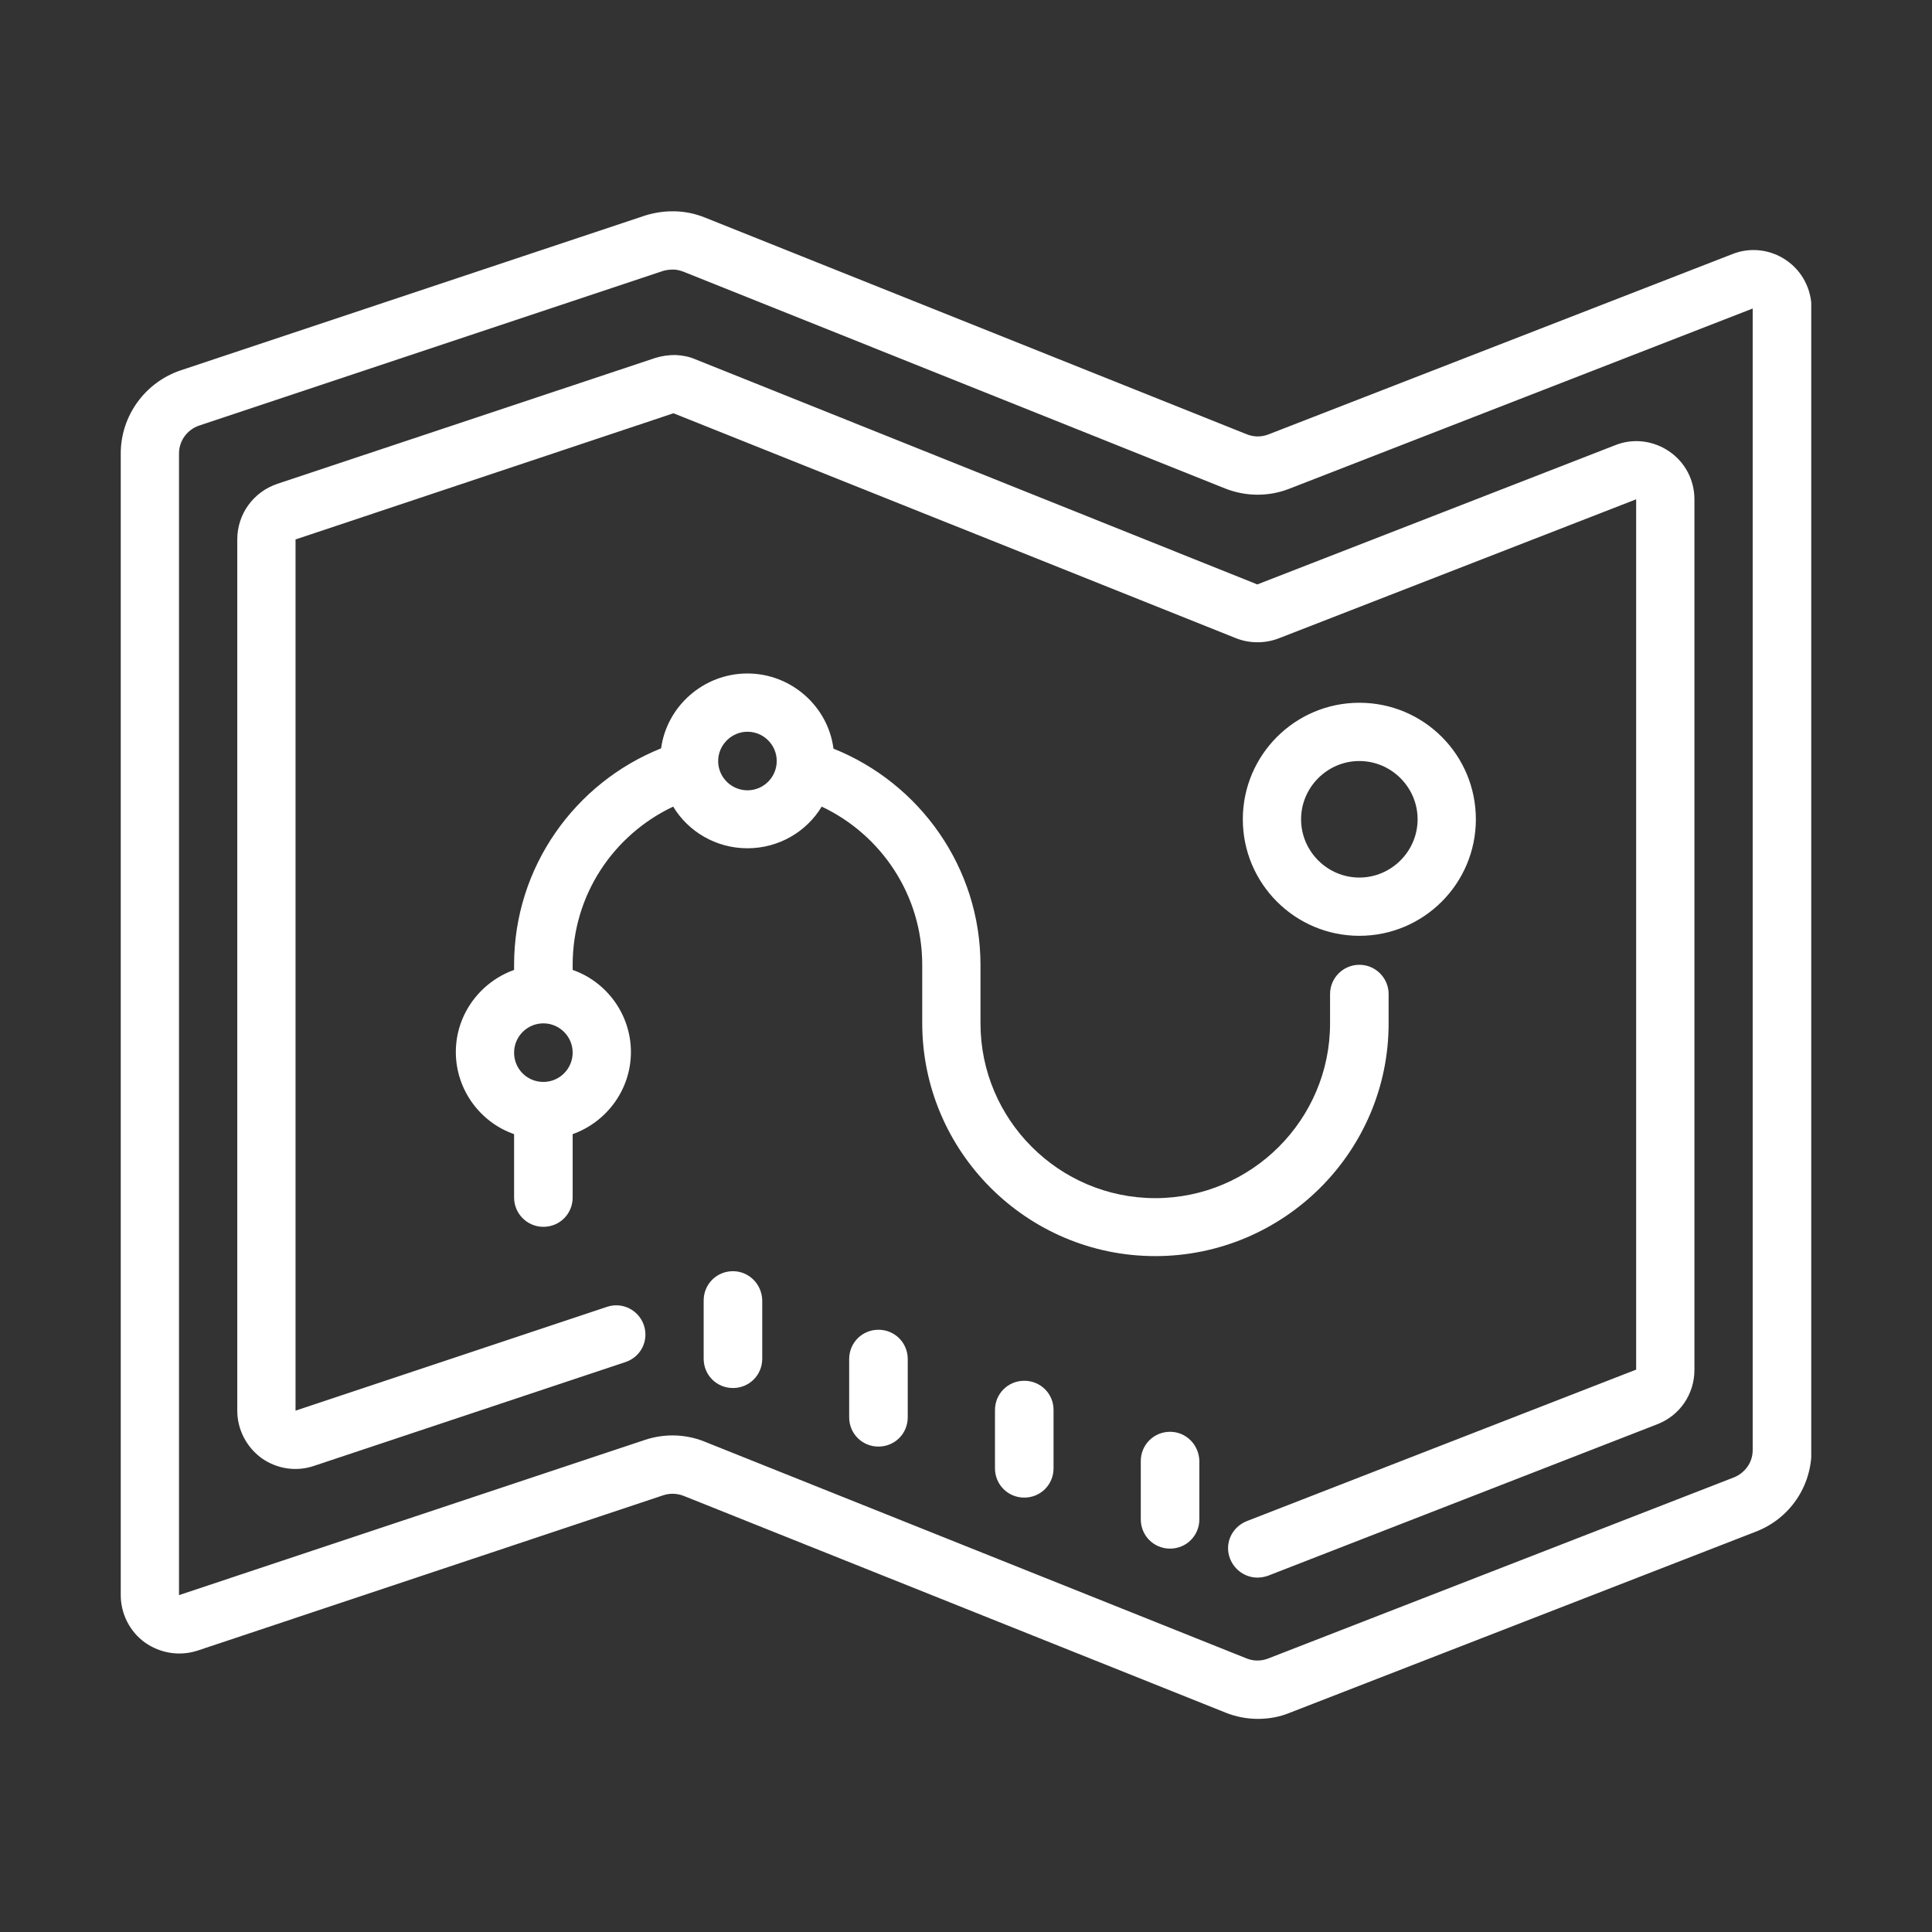 <svg width="64" height="64" viewBox="0 0 64 64" fill="none" xmlns="http://www.w3.org/2000/svg">
<rect x="0" y="0" width="64" height="64" fill="#333333" stroke="none"/>
<g clip-path="url(#clip0_2409_1296)">
<path d="M22.37 7C22.03 6.99 21.69 7.04 21.37 7.14L5.98 12.27C4.8 12.67 4 13.78 4 15.02V52.84C4 53.46 4.3 54.05 4.8 54.41C5.31 54.77 5.95 54.87 6.54 54.68L21.98 49.53C22.19 49.46 22.43 49.47 22.64 49.55L40.59 56.73C40.94 56.87 41.3 56.94 41.67 56.94C42.02 56.94 42.38 56.88 42.72 56.74L58.16 50.74C59.28 50.31 60.01 49.25 60.01 48.04V10.22C60.01 9.58 59.7 8.98 59.17 8.62C58.65 8.26 57.97 8.18 57.38 8.42L42.02 14.39C41.79 14.48 41.54 14.48 41.31 14.39L23.36 7.21C23.04 7.08 22.71 7.01 22.37 7ZM22.31 8.93C22.42 8.93 22.53 8.96 22.64 9L40.58 16.18C41.26 16.45 42.02 16.46 42.71 16.19L58.06 10.22V48.04C58.06 48.44 57.81 48.79 57.44 48.94L42.01 54.94C41.78 55.03 41.53 55.03 41.3 54.94L23.35 47.76C23.01 47.62 22.64 47.55 22.28 47.55C21.97 47.55 21.66 47.6 21.36 47.7L5.93 52.84V15.02C5.93 14.61 6.19 14.24 6.59 14.1L21.98 8.97C22.09 8.94 22.2 8.93 22.31 8.93ZM22.37 11.76C22.14 11.76 21.92 11.79 21.7 11.86L9.18 16.03C8.39 16.3 7.86 17.03 7.86 17.87V46.73C7.86 47.35 8.16 47.93 8.66 48.3C9.17 48.66 9.81 48.76 10.4 48.56L20.72 45.12C21.23 44.95 21.5 44.41 21.33 43.9C21.16 43.4 20.62 43.12 20.11 43.29L9.79 46.73V17.87L22.31 13.69L40.94 21.14C41.39 21.32 41.9 21.32 42.35 21.15L54.2 16.54V45.37L41.3 50.39C40.8 50.59 40.55 51.14 40.75 51.64C40.9 52.02 41.27 52.26 41.65 52.26C41.77 52.26 41.88 52.24 42 52.2L54.9 47.18C55.65 46.89 56.13 46.18 56.13 45.38V16.54C56.13 15.9 55.82 15.31 55.29 14.95C54.76 14.59 54.09 14.51 53.5 14.75L41.65 19.36L23.03 11.9C22.82 11.81 22.6 11.77 22.37 11.76ZM24.28 42.11C23.74 42.11 23.31 42.54 23.31 43.08V45.01C23.31 45.55 23.74 45.98 24.28 45.98C24.82 45.98 25.25 45.55 25.25 45.01V43.08C25.24 42.54 24.81 42.11 24.28 42.11ZM29.1 44.05C28.56 44.05 28.13 44.48 28.13 45.02V46.95C28.13 47.49 28.56 47.92 29.1 47.92C29.64 47.92 30.07 47.49 30.07 46.95V45.02C30.07 44.48 29.64 44.05 29.1 44.05ZM33.93 45.74C33.39 45.74 32.96 46.17 32.96 46.71V48.64C32.96 49.18 33.39 49.61 33.93 49.61C34.47 49.61 34.9 49.18 34.9 48.64V46.7C34.9 46.17 34.47 45.74 33.93 45.74ZM38.76 47.43C38.22 47.43 37.79 47.86 37.79 48.4V50.33C37.79 50.87 38.22 51.3 38.76 51.3C39.3 51.3 39.73 50.87 39.73 50.33V48.4C39.72 47.86 39.29 47.43 38.76 47.43Z" fill="white"/>
<path d="M24.76 22.31C23.31 22.31 22.09 23.39 21.9 24.79C19.05 25.93 17.03 28.72 17.03 31.96V32.13C15.91 32.53 15.1 33.6 15.1 34.85C15.1 36.1 15.91 37.18 17.03 37.57V39.67C17.03 40.2 17.46 40.64 18 40.64C18.54 40.64 18.97 40.21 18.97 39.67V37.57C20.09 37.17 20.9 36.1 20.9 34.85C20.9 33.6 20.09 32.52 18.97 32.13V31.96C18.97 29.64 20.33 27.65 22.3 26.72C22.8 27.55 23.72 28.1 24.76 28.1C25.8 28.1 26.72 27.55 27.22 26.72C29.19 27.65 30.55 29.65 30.55 31.96V33.89C30.55 38.15 34.02 41.61 38.27 41.61C42.52 41.61 46 38.16 46 33.9V32.93C46 32.4 45.57 31.96 45.03 31.96C44.5 31.96 44.06 32.39 44.06 32.93V33.9C44.06 37.09 41.46 39.69 38.27 39.69C35.08 39.69 32.48 37.09 32.48 33.9V31.97C32.48 28.73 30.46 25.94 27.61 24.8C27.43 23.4 26.21 22.31 24.76 22.31ZM45.03 23.28C42.9 23.28 41.17 25.01 41.17 27.14C41.17 29.27 42.9 31 45.03 31C47.16 31 48.89 29.27 48.89 27.14C48.89 25.01 47.17 23.28 45.03 23.28ZM24.76 24.24C25.29 24.24 25.73 24.67 25.73 25.21C25.73 25.74 25.3 26.18 24.76 26.18C24.23 26.18 23.79 25.75 23.79 25.21C23.79 24.68 24.23 24.24 24.76 24.24ZM45.03 25.21C46.09 25.21 46.96 26.08 46.96 27.14C46.96 28.2 46.09 29.07 45.03 29.07C43.97 29.07 43.1 28.2 43.1 27.14C43.1 26.08 43.97 25.21 45.03 25.21ZM18 33.9C18.53 33.9 18.97 34.33 18.97 34.87C18.97 35.4 18.54 35.84 18 35.84C17.46 35.84 17.03 35.41 17.03 34.87C17.03 34.33 17.47 33.9 18 33.9Z" fill="white"/>
</g>
<defs>
<clipPath id="clip0_2409_1296">
<rect width="56" height="49.94" fill="white" transform="translate(4 7)"/>
</clipPath>
</defs>
</svg>
